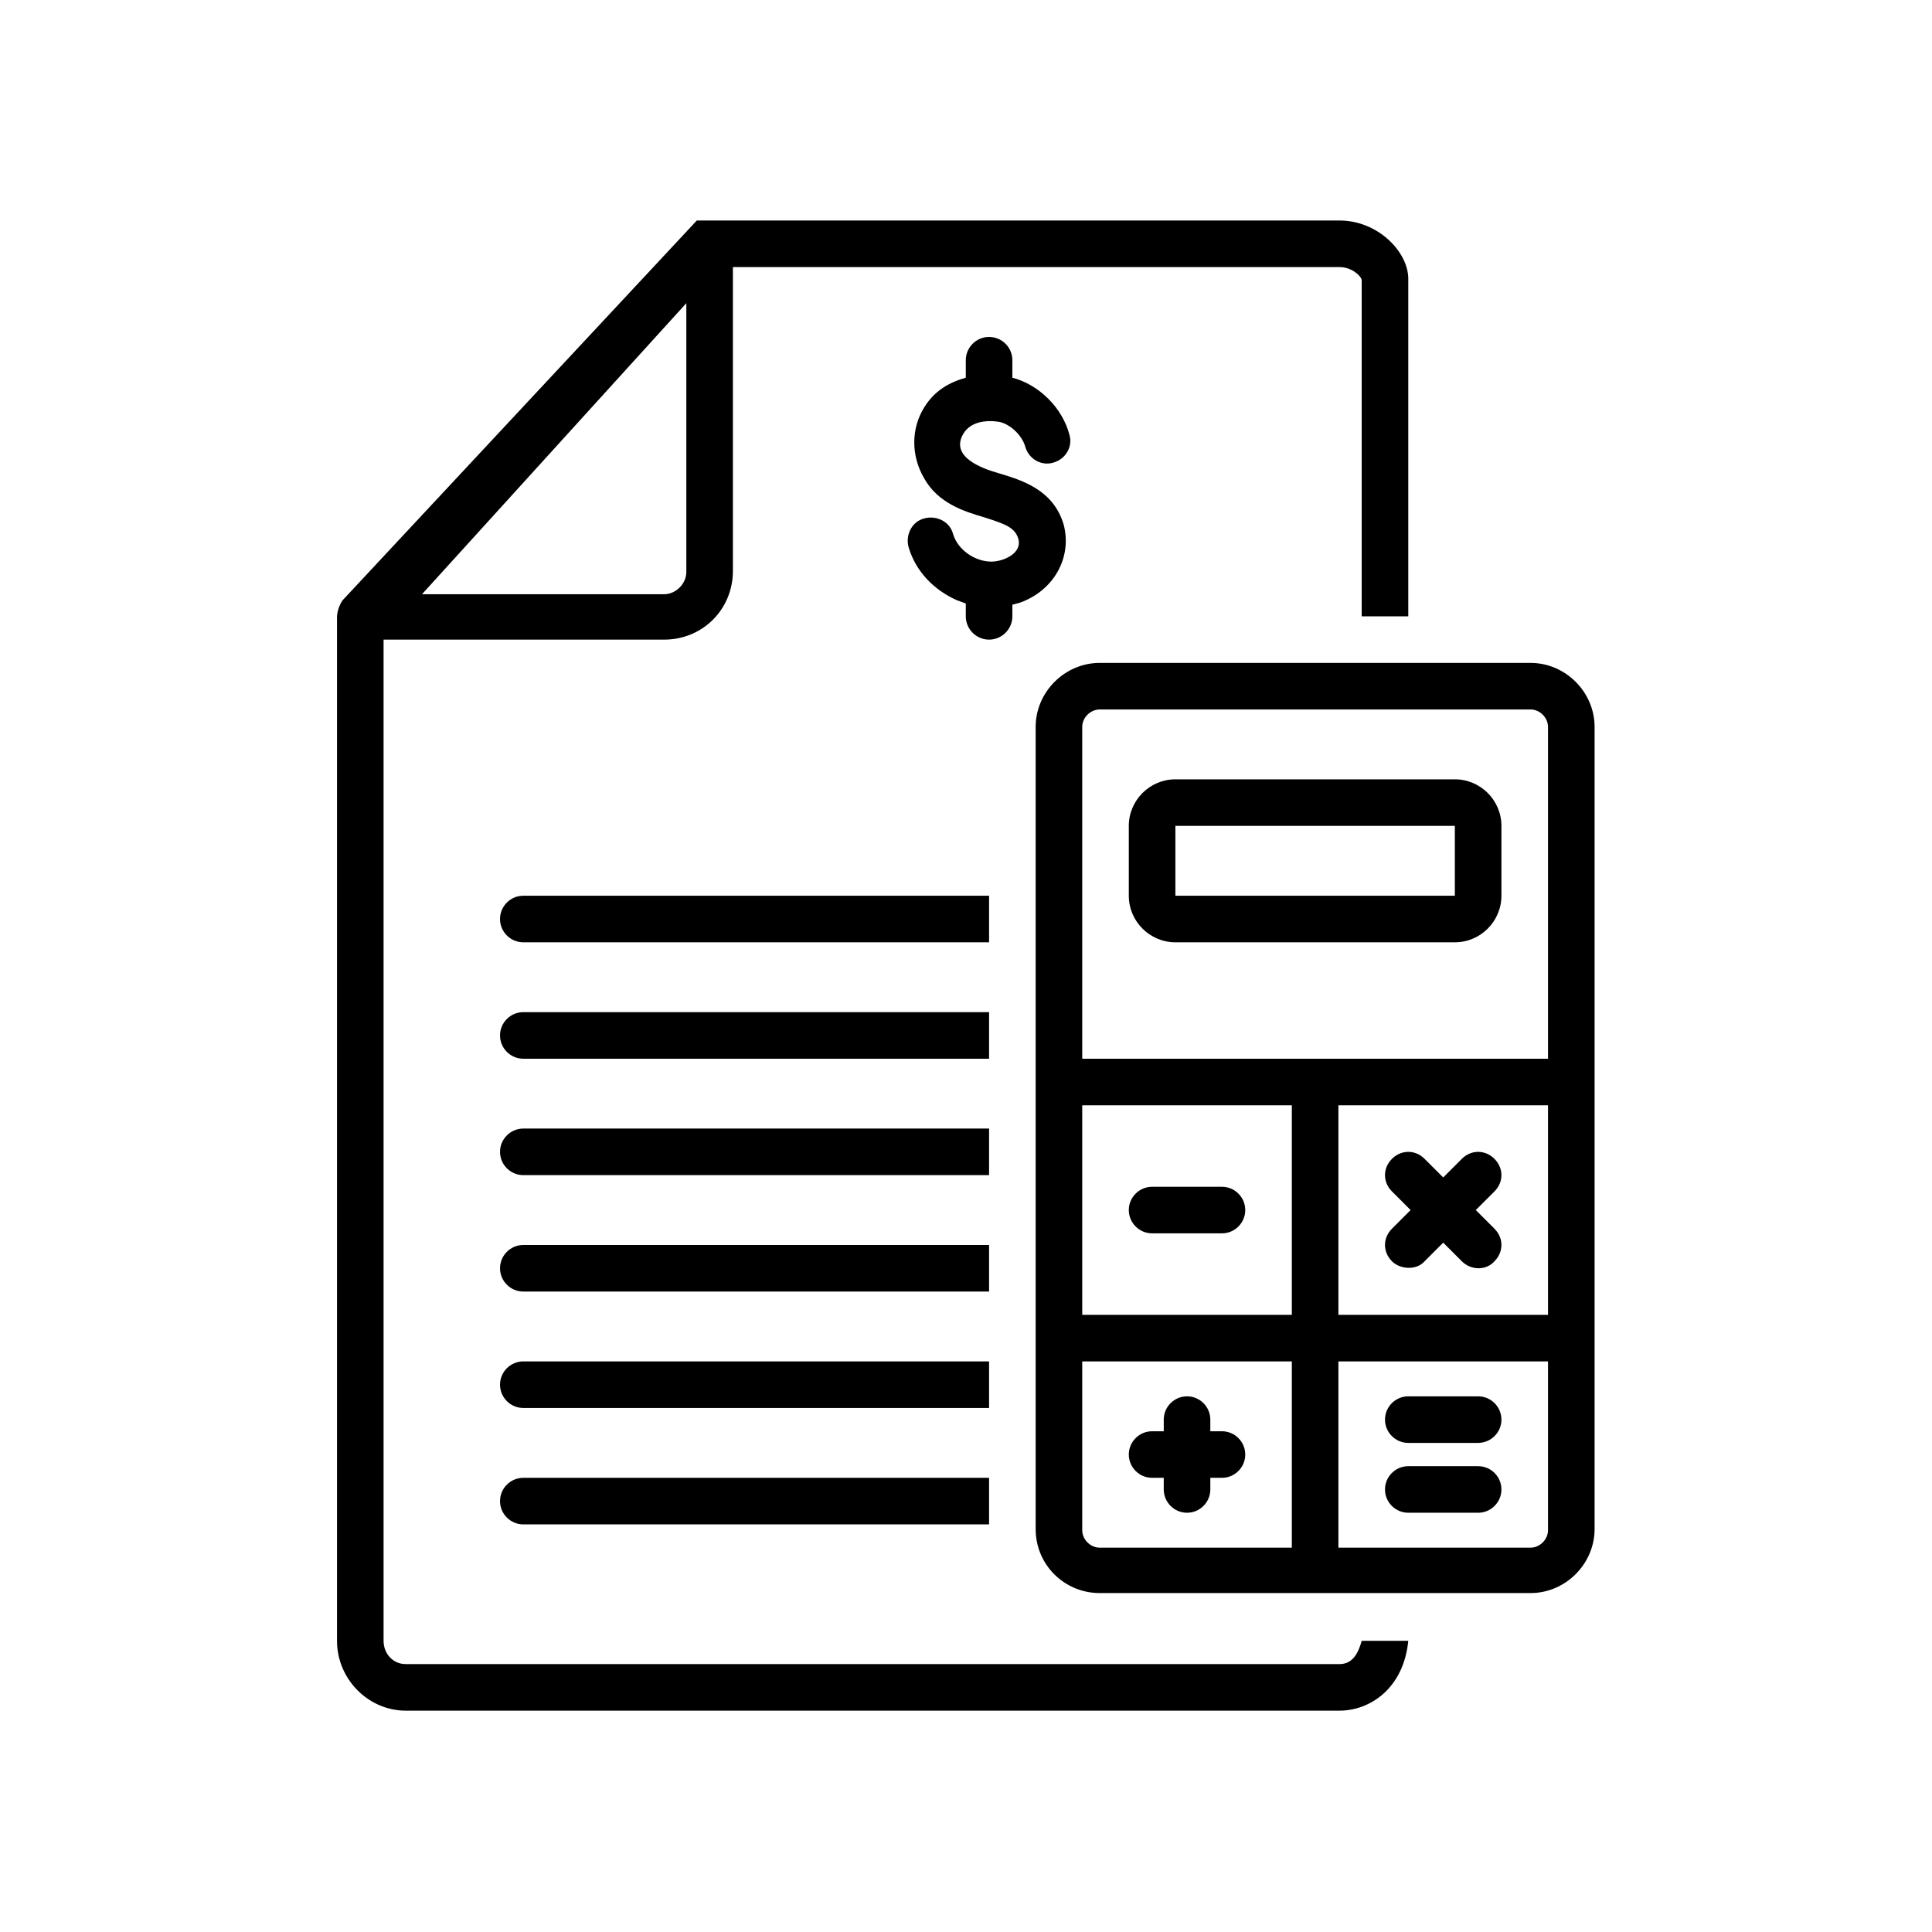 <svg xmlns="http://www.w3.org/2000/svg" xmlns:xlink="http://www.w3.org/1999/xlink" width="1080" zoomAndPan="magnify" viewBox="0 0 810 810" height="1080" preserveAspectRatio="xMidYMid meet" version="1.2"><defs><clipPath id="d554b8ef0d"><path d="M 141.289 92.453 L 591 92.453 L 591 717.203 L 141.289 717.203 Z M 141.289 92.453 "/></clipPath><clipPath id="ed52212a62"><path d="M 434 277 L 668.539 277 L 668.539 668 L 434 668 Z M 434 277 "/></clipPath></defs><g id="ce6cb71bf4"><path style=" stroke:none;fill-rule:nonzero;fill:#000000;fill-opacity:1;" d="M 419.07 176.895 C 423.465 177.871 428.348 182.262 429.809 187.145 C 431.273 192.512 436.645 195.441 441.527 193.977 C 446.898 192.512 449.828 187.145 448.363 182.262 C 445.434 171.035 435.668 161.273 424.441 158.348 L 424.441 151.023 C 424.441 145.656 420.047 141.262 414.676 141.262 C 409.305 141.262 404.914 145.656 404.914 151.023 L 404.914 158.348 C 398.078 160.297 391.73 163.715 387.336 171.035 C 381.969 179.82 381.969 191.047 387.336 200.32 C 393.195 211.059 404.426 214.477 412.723 216.914 C 422 219.844 425.418 221.309 426.883 225.699 C 428.832 232.047 420.535 235.461 415.652 235.461 C 408.816 235.461 401.496 230.582 399.543 223.75 C 398.078 218.379 392.219 215.941 387.336 217.402 C 381.969 218.867 379.527 224.727 380.992 229.605 C 383.922 239.367 391.242 247.176 401.008 251.57 C 402.473 252.059 403.449 252.547 404.914 253.035 L 404.914 258.402 C 404.914 263.77 409.305 268.164 414.676 268.164 C 420.047 268.164 424.441 263.77 424.441 258.402 L 424.441 253.523 C 426.395 253.035 428.348 252.547 430.297 251.57 C 442.992 245.711 449.34 232.535 445.922 219.844 C 441.527 205.203 428.348 201.297 418.582 198.367 C 411.746 196.418 398.078 191.535 403.938 181.773 C 406.863 176.895 413.211 175.918 419.07 176.895 Z M 419.07 176.895 "/><path style=" stroke:none;fill-rule:nonzero;fill:#000000;fill-opacity:1;" d="M 414.676 375.543 L 219.398 375.543 C 214.027 375.543 209.633 379.934 209.633 385.305 C 209.633 390.672 214.027 395.066 219.398 395.066 L 414.676 395.066 Z M 414.676 375.543 "/><path style=" stroke:none;fill-rule:nonzero;fill:#000000;fill-opacity:1;" d="M 414.676 424.352 L 219.398 424.352 C 214.027 424.352 209.633 428.742 209.633 434.113 C 209.633 439.48 214.027 443.875 219.398 443.875 L 414.676 443.875 Z M 414.676 424.352 "/><path style=" stroke:none;fill-rule:nonzero;fill:#000000;fill-opacity:1;" d="M 414.676 473.156 L 219.398 473.156 C 214.027 473.156 209.633 477.551 209.633 482.918 C 209.633 488.289 214.027 492.68 219.398 492.68 L 414.676 492.68 Z M 414.676 473.156 "/><path style=" stroke:none;fill-rule:nonzero;fill:#000000;fill-opacity:1;" d="M 414.676 521.965 L 219.398 521.965 C 214.027 521.965 209.633 526.359 209.633 531.727 C 209.633 537.098 214.027 541.488 219.398 541.488 L 414.676 541.488 Z M 414.676 521.965 "/><path style=" stroke:none;fill-rule:nonzero;fill:#000000;fill-opacity:1;" d="M 414.676 570.773 L 219.398 570.773 C 214.027 570.773 209.633 575.168 209.633 580.535 C 209.633 585.906 214.027 590.297 219.398 590.297 L 414.676 590.297 Z M 414.676 570.773 "/><path style=" stroke:none;fill-rule:nonzero;fill:#000000;fill-opacity:1;" d="M 209.633 629.344 C 209.633 634.711 214.027 639.105 219.398 639.105 L 414.676 639.105 L 414.676 619.582 L 219.398 619.582 C 214.027 619.582 209.633 623.977 209.633 629.344 Z M 209.633 629.344 "/><g clip-rule="nonzero" clip-path="url(#d554b8ef0d)"><path style=" stroke:none;fill-rule:nonzero;fill:#000000;fill-opacity:1;" d="M 561.621 697.676 L 170.09 697.676 C 164.723 697.676 160.816 693.281 160.816 687.914 L 160.816 268.164 L 278.469 268.164 C 294.582 268.164 307.273 255.473 307.273 239.367 L 307.273 111.977 L 561.621 111.977 C 566.504 111.977 570.41 115.395 570.898 117.348 L 570.898 258.402 L 590.426 258.402 L 590.426 116.859 C 590.426 105.633 577.734 92.453 561.621 92.453 L 292.141 92.453 L 143.727 251.57 C 142.266 253.523 141.289 256.449 141.289 258.891 L 141.289 687.914 C 141.289 704.02 154.469 717.199 170.09 717.199 L 561.621 717.199 C 574.316 717.199 588.473 707.926 590.426 687.914 L 570.898 687.914 C 569.434 693.281 566.992 697.676 561.621 697.676 Z M 287.746 127.109 L 287.746 239.855 C 287.746 244.734 283.352 249.129 278.469 249.129 L 176.926 249.129 Z M 287.746 127.109 "/></g><g clip-rule="nonzero" clip-path="url(#ed52212a62)"><path style=" stroke:none;fill-rule:nonzero;fill:#000000;fill-opacity:1;" d="M 641.688 277.926 L 461.055 277.926 C 446.41 277.926 434.203 290.129 434.203 304.77 L 434.203 641.059 C 434.203 656.188 446.41 667.902 461.055 667.902 L 641.688 667.902 C 656.332 667.902 668.539 655.699 668.539 641.059 L 668.539 304.77 C 668.539 290.129 656.332 277.926 641.688 277.926 Z M 541.605 648.867 L 461.055 648.867 C 457.148 648.867 453.73 645.449 453.73 641.547 L 453.73 570.773 L 541.605 570.773 Z M 541.605 551.25 L 453.73 551.25 L 453.73 463.398 L 541.605 463.398 Z M 649.008 641.547 C 649.008 645.449 645.594 648.867 641.688 648.867 L 561.133 648.867 L 561.133 570.773 L 649.008 570.773 Z M 649.008 551.25 L 561.133 551.25 L 561.133 463.398 L 649.008 463.398 Z M 649.008 443.875 L 453.73 443.875 L 453.73 304.77 C 453.73 300.867 457.148 297.449 461.055 297.449 L 641.688 297.449 C 645.594 297.449 649.008 300.867 649.008 304.77 Z M 649.008 443.875 "/></g><path style=" stroke:none;fill-rule:nonzero;fill:#000000;fill-opacity:1;" d="M 609.953 326.734 L 492.789 326.734 C 482.047 326.734 473.258 335.52 473.258 346.258 L 473.258 375.543 C 473.258 386.281 482.047 395.066 492.789 395.066 L 609.953 395.066 C 620.695 395.066 629.48 386.281 629.48 375.543 L 629.48 346.258 C 629.48 335.52 620.695 326.734 609.953 326.734 Z M 609.953 375.543 L 492.789 375.543 L 492.789 346.258 L 609.953 346.258 Z M 609.953 375.543 "/><path style=" stroke:none;fill-rule:nonzero;fill:#000000;fill-opacity:1;" d="M 483.023 517.086 L 512.316 517.086 C 517.684 517.086 522.078 512.691 522.078 507.324 C 522.078 501.953 517.684 497.562 512.316 497.562 L 483.023 497.562 C 477.652 497.562 473.258 501.953 473.258 507.324 C 473.258 512.691 477.652 517.086 483.023 517.086 Z M 483.023 517.086 "/><path style=" stroke:none;fill-rule:nonzero;fill:#000000;fill-opacity:1;" d="M 483.023 619.582 L 487.906 619.582 L 487.906 624.465 C 487.906 629.832 492.301 634.227 497.668 634.227 C 503.039 634.227 507.434 629.832 507.434 624.465 L 507.434 619.582 L 512.316 619.582 C 517.684 619.582 522.078 615.191 522.078 609.82 C 522.078 604.453 517.684 600.059 512.316 600.059 L 507.434 600.059 L 507.434 595.18 C 507.434 589.809 503.039 585.418 497.668 585.418 C 492.301 585.418 487.906 589.809 487.906 595.18 L 487.906 600.059 L 483.023 600.059 C 477.652 600.059 473.258 604.453 473.258 609.82 C 473.258 615.191 477.652 619.582 483.023 619.582 Z M 483.023 619.582 "/><path style=" stroke:none;fill-rule:nonzero;fill:#000000;fill-opacity:1;" d="M 590.426 604.941 L 619.719 604.941 C 625.09 604.941 629.48 600.547 629.48 595.18 C 629.48 589.809 625.09 585.418 619.719 585.418 L 590.426 585.418 C 585.055 585.418 580.664 589.809 580.664 595.18 C 580.664 600.547 585.055 604.941 590.426 604.941 Z M 590.426 604.941 "/><path style=" stroke:none;fill-rule:nonzero;fill:#000000;fill-opacity:1;" d="M 590.426 634.227 L 619.719 634.227 C 625.09 634.227 629.48 629.832 629.48 624.465 C 629.48 619.094 625.09 614.703 619.719 614.703 L 590.426 614.703 C 585.055 614.703 580.664 619.094 580.664 624.465 C 580.664 629.832 585.055 634.227 590.426 634.227 Z M 590.426 634.227 "/><path style=" stroke:none;fill-rule:nonzero;fill:#000000;fill-opacity:1;" d="M 583.59 528.801 C 587.008 532.215 593.844 532.703 597.262 528.801 L 605.07 520.988 C 605.07 520.988 612.883 528.801 612.883 528.801 C 616.789 532.703 623.137 532.703 626.551 528.801 C 630.457 524.895 630.457 519.039 626.551 515.133 L 618.742 507.324 L 626.551 499.516 C 630.457 495.609 630.457 489.754 626.551 485.848 C 622.648 481.945 616.789 481.945 612.883 485.848 L 605.07 493.656 L 597.262 485.848 C 593.355 481.945 587.496 481.945 583.59 485.848 C 579.688 489.754 579.688 495.609 583.59 499.516 L 591.402 507.324 L 583.59 515.133 C 579.688 519.039 579.688 524.895 583.59 528.801 Z M 583.59 528.801 "/></g></svg>
